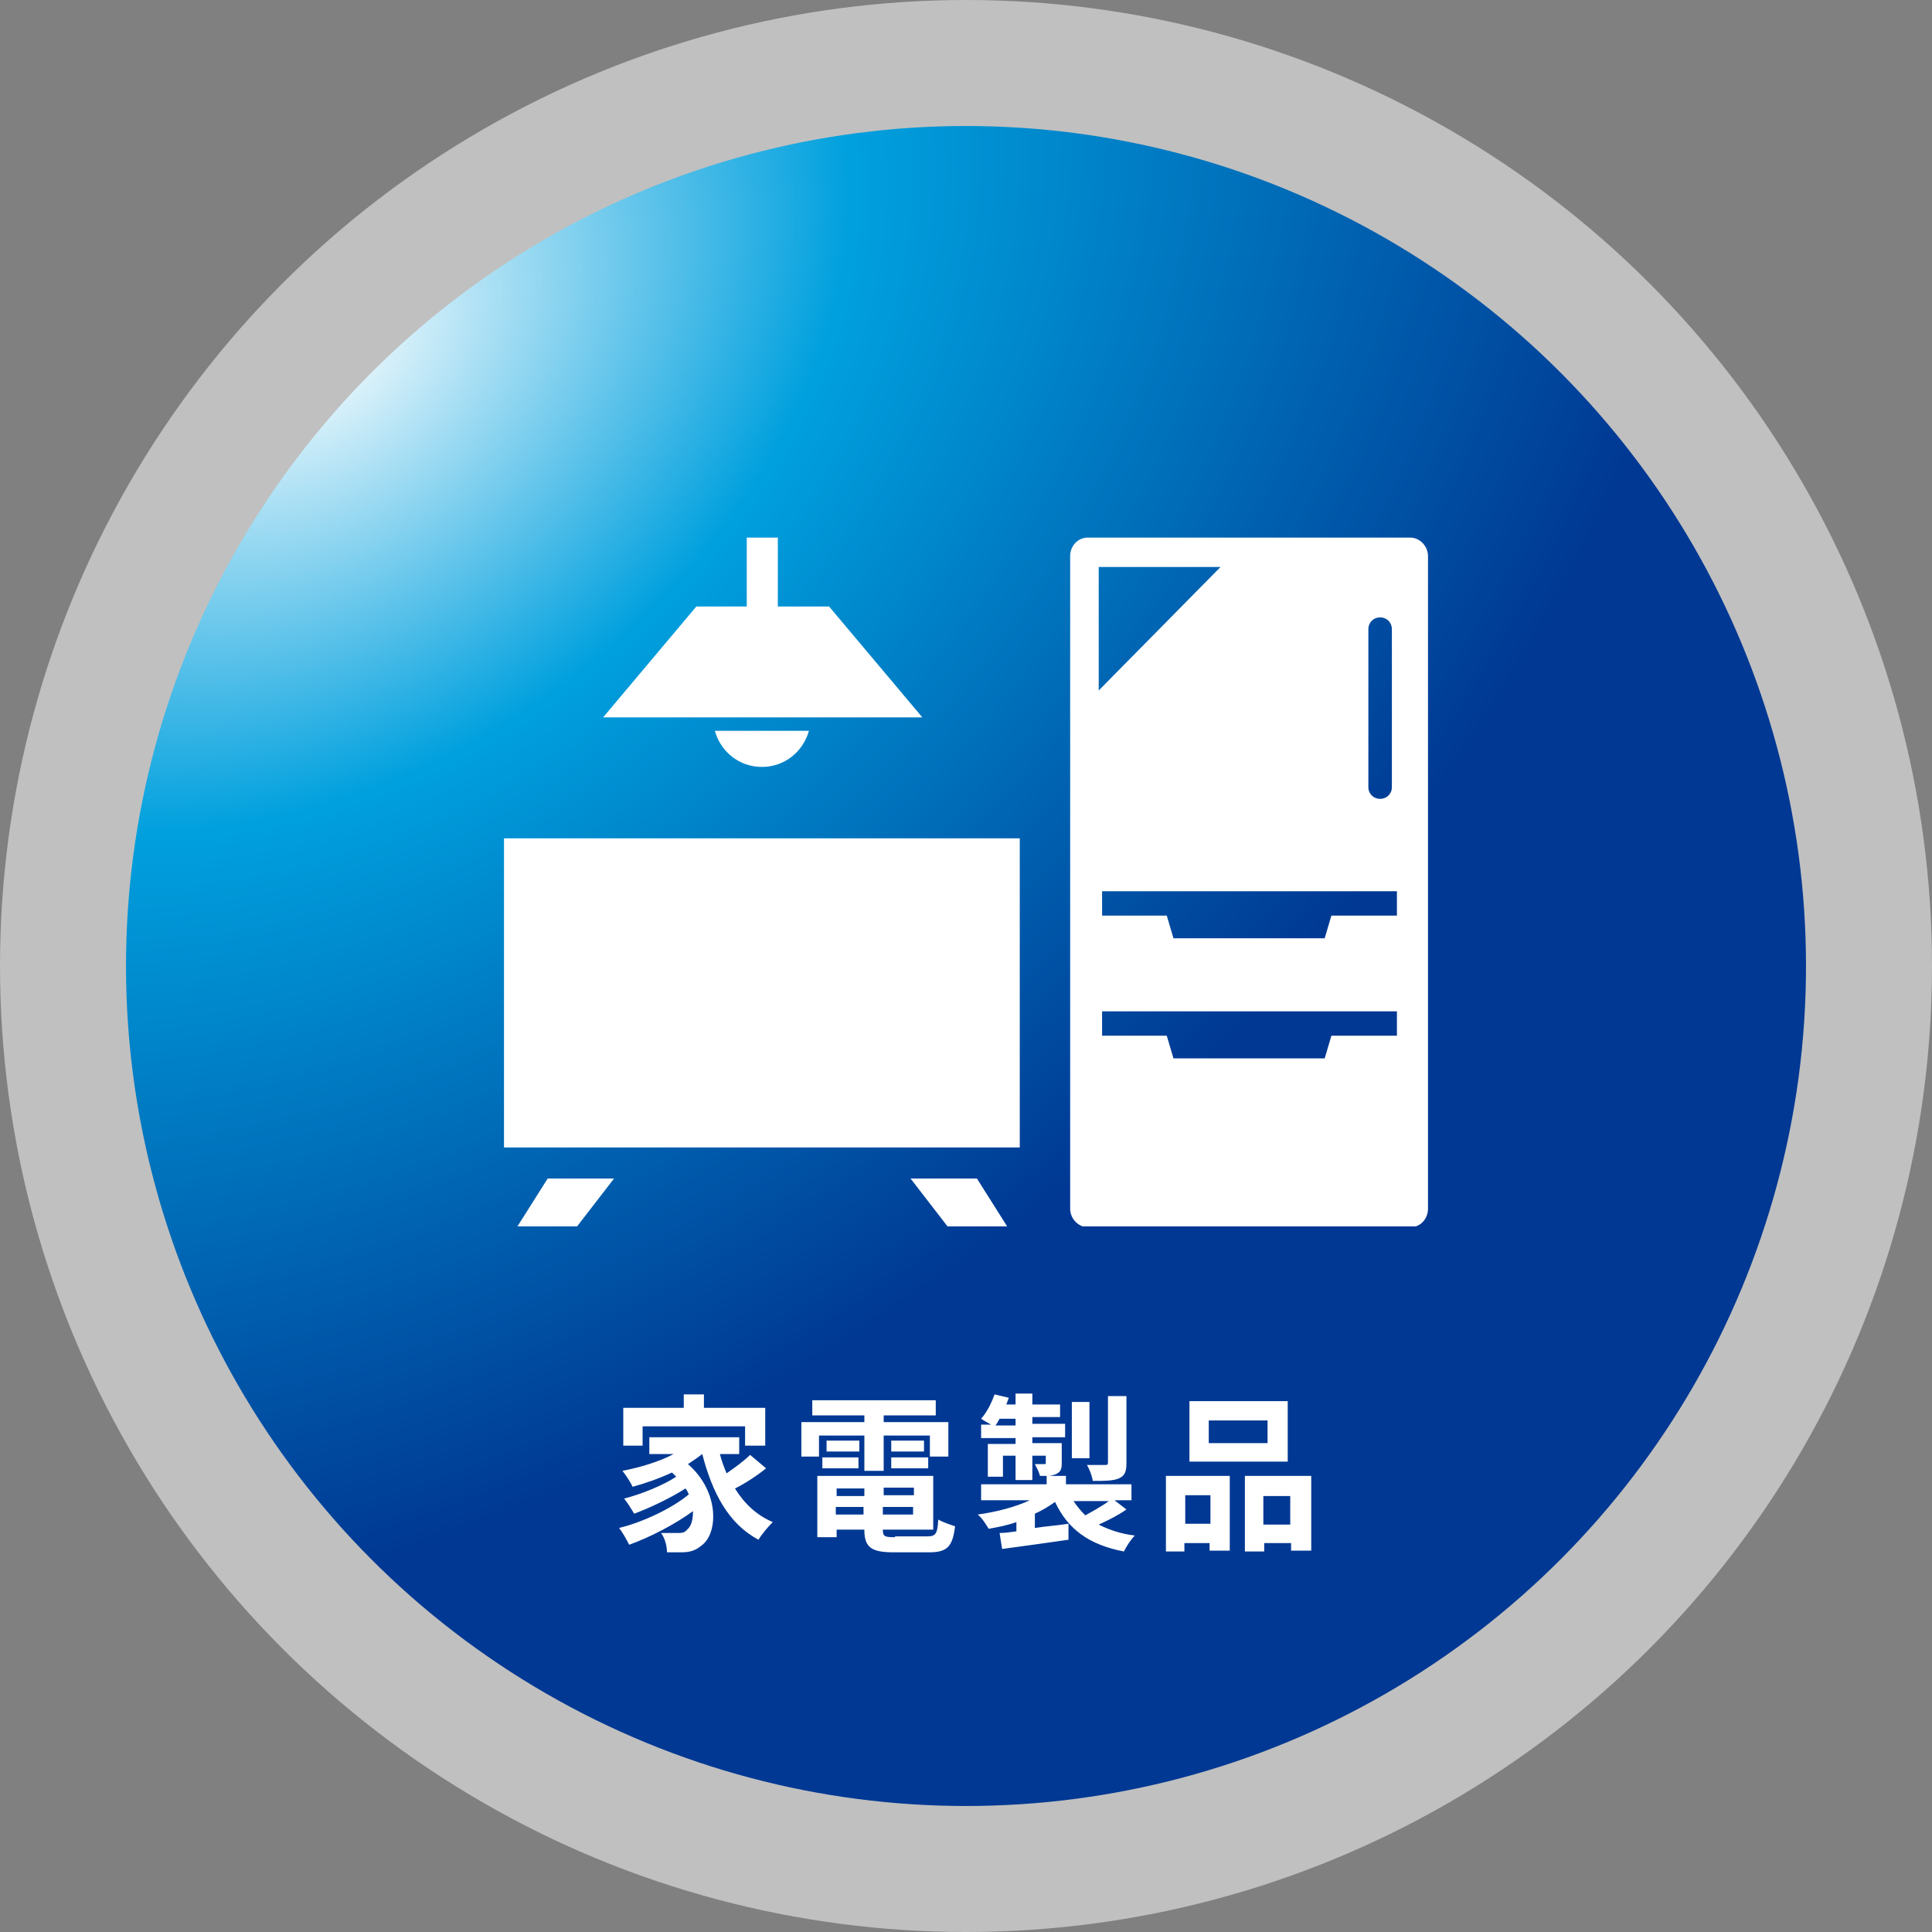 <?xml version="1.0" encoding="UTF-8"?>
<svg id="_レイヤー_1" data-name="レイヤー_1" xmlns="http://www.w3.org/2000/svg" version="1.1" xmlns:xlink="http://www.w3.org/1999/xlink" viewBox="0 0 230 230">
  <rect x="0" y="0" width="230" height="230" fill="#808080" stroke="none"/>
  <!-- Generator: Adobe Illustrator 29.8.1, SVG Export Plug-In . SVG Version: 2.1.1 Build 2)  -->
  <defs>
    <style>
      .st0 {
        fill: #fff;
      }

      .st1 {
        fill: none;
      }

      .st2 {
        fill: url(#_名称未設定グラデーション);
      }

      .st3 {
        clip-path: url(#clippath);
      }

      .st4 {
        opacity: .5;
      }
    </style>
    <radialGradient id="_名称未設定グラデーション" data-name="名称未設定グラデーション" cx="-839.4" cy="661.8" fx="-839.4" fy="661.8" r="1" gradientTransform="translate(-40597.8 204890.4) rotate(53.6) scale(167.7 -233.1)" gradientUnits="userSpaceOnUse">
      <stop offset="0" stop-color="#fff"/>
      <stop offset=".3" stop-color="#00a0de"/>
      <stop offset=".6" stop-color="#0060af"/>
      <stop offset=".8" stop-color="#003893"/>
      <stop offset="1" stop-color="#003893"/>
    </radialGradient>
    <clipPath id="clippath">
      <rect class="st1" x="60" y="64" width="110" height="82"/>
    </clipPath>
  </defs>
  <g class="st4">
    <circle class="st0" cx="115" cy="115" r="115"/>
  </g>
  <circle class="st2" cx="115" cy="115" r="100"/>
  <g class="st3">
    <g>
      <path class="st0" d="M167.9,64h-38.4c-1.2,0-2.1,1-2.1,2.2v77.7c0,1.2,1,2.2,2.1,2.2h38.4c1.2,0,2.1-1,2.1-2.2v-77.7c0-1.2-1-2.2-2.1-2.2ZM162.9,74.9c0-.8.6-1.4,1.4-1.4s1.4.6,1.4,1.4v18.8c0,.8-.6,1.4-1.4,1.4s-1.4-.6-1.4-1.4v-18.8ZM130.8,67.5h14.5l-14.5,14.7v-14.7ZM166.2,123.3h-7.7l-.8,2.7h-18l-.8-2.7h-7.7v-2.9h35.1v2.9h0ZM166.2,109h-7.7l-.8,2.7h-18l-.8-2.7h-7.7v-2.9h35.1v2.9h0Z"/>
      <path class="st0" d="M121.4,99.8h-61.4v36.8h61.4v-36.8Z"/>
      <path class="st0" d="M61.6,146h7.1l4.4-5.7h-7.9l-3.6,5.7Z"/>
      <path class="st0" d="M108.4,140.3l4.4,5.7h7.1l-3.6-5.7h-7.9Z"/>
      <path class="st0" d="M98.6,72.2h-6v-8.2h-3.7v8.2h-6l-11.1,13.2h38l-11.1-13.2Z"/>
      <path class="st0" d="M90.7,91.3c2.7,0,4.9-1.8,5.6-4.3h-11.2c.7,2.5,2.9,4.3,5.6,4.3Z"/>
    </g>
  </g>
  <path class="st0" d="M76.5,169.8v2.3h-2.3v-4.5h7.2v-1.6h2.4v1.6h7.3v4.5h-2.4v-2.3h-12.2ZM89.3,173.2l1.9,1.6c-1.1.9-2.5,1.8-3.7,2.4,1.1,1.8,2.6,3.2,4.5,4-.5.5-1.3,1.4-1.7,2.1-3.6-1.9-5.5-5.6-6.7-10.2h0c-.5.4-1.1.8-1.7,1.2,3.8,3.3,3.6,8.3,1.6,9.7-.7.6-1.4.8-2.4.8-.5,0-1.1,0-1.7,0,0-.7-.2-1.6-.7-2.3.8,0,1.4,0,1.9,0s.9,0,1.2-.4c.5-.4.7-1.2.7-2.2-2.2,1.6-5.1,3.1-7.6,4-.3-.6-.8-1.5-1.2-2,2.9-.7,6.4-2.4,8.3-4-.1-.2-.2-.5-.4-.7-1.7,1.1-4.2,2.3-6.1,3-.3-.5-.8-1.3-1.2-1.8,2-.5,4.7-1.6,6.2-2.6-.2-.2-.3-.3-.5-.5-1.5.7-3.2,1.3-4.7,1.7-.2-.5-.8-1.4-1.2-1.9,2.1-.4,4.4-1.1,6.1-2h-2.9v-2h10.7v2h-2.3c.2.8.5,1.6.8,2.3,1-.7,2.1-1.5,2.8-2.2ZM97.5,170.9v2.5h-2.1v-4.1h7.5v-.8h-6.2v-1.8h14.7v1.8h-6.2v.8h7.7v4.1h-2.2v-2.5h-5.5v4.2h-2.3v-4.2h-5.4ZM106.1,174.8v-1.3h4.4v1.3h-4.4ZM106.1,171.5h3.9v1.3h-3.9v-1.3ZM102.3,171.5v1.3h-3.9v-1.3h3.9ZM97.9,174.8v-1.3h4.3v1.3h-4.3ZM99.5,180.3h3.3v-.9h-3.3v.9ZM102.9,177.2h-3.3v.9h3.3v-.9ZM108.8,178v-.9h-3.6v.9h3.6ZM105.1,180.3h3.6v-.9h-3.6v.9ZM106.6,182.9h3.8c1,0,1.2-.3,1.3-2,.5.3,1.4.6,2,.8-.3,2.4-.9,3.1-3.1,3.1h-4.2c-2.7,0-3.5-.6-3.5-2.7h0c0,0-3.3,0-3.3,0v.9h-2.3v-7.3h13.8v6.4h-6c0,.8.2.9,1.4.9ZM134.1,166.2v8c0,1-.2,1.5-.9,1.8-.7.3-1.7.3-3.1.3-.1-.6-.4-1.4-.7-1.9.9,0,1.9,0,2.1,0,.3,0,.4,0,.4-.3v-7.9h2.2ZM129.7,166.9v6.7h-2.1v-6.7h2.1ZM132.1,178.7h-4.3c.4.6.9,1.2,1.4,1.7.9-.5,2-1.1,2.8-1.7ZM118.5,169.7h2.4v-.8h-1.9c-.2.3-.3.6-.5.8ZM132.8,178.7l1.3,1c-1,.7-2.2,1.3-3.3,1.8,1.2.6,2.6,1.1,4.3,1.3-.5.5-1,1.3-1.3,1.9-4.2-.8-6.7-2.7-8.2-5.9-.7.5-1.5,1-2.4,1.4v1.7c1.3-.2,2.7-.3,4-.5v1.9c-2.7.4-5.7.8-7.9,1.1l-.3-1.9c.6,0,1.3-.1,2-.2v-1.1c-1.1.4-2.2.6-3.3.8-.3-.5-.8-1.3-1.3-1.7,2.2-.3,4.5-.9,6.2-1.7h-5.8v-1.9h7.8v-1h-.8c-.1-.5-.4-1-.6-1.4.5,0,.9,0,1.1,0s.2,0,.2-.2v-.8h-1.6v2.9h-2v-2.9h-1.5v2.5h-1.8v-3.9h3.3v-.7h-4.1v-1.6h1.2c-.4-.2-.9-.5-1.2-.7.7-.8,1.2-1.8,1.6-2.9l1.7.4c-.1.3-.2.5-.3.8h1.1v-1.3h2v1.3h3.3v1.5h-3.3v.8h3.9v1.6h-3.9v.7h3.5v2.3c0,.8-.1,1.1-.7,1.4-.3.1-.6.2-.9.2h2.1v1h7.8v1.9h-2ZM150.9,171.8v-2.7h-7v2.7h7ZM153.3,166.8v7.2h-11.7v-7.2h11.7ZM144.1,178h-3v3.4h3v-3.4ZM138.8,184.7v-9h7.6v8.9h-2.4v-.9h-3v1h-2.3ZM150.4,181.5h3.2v-3.4h-3.2v3.4ZM148.2,175.7h7.9v8.9h-2.4v-.9h-3.2v1h-2.3v-9Z"/>
</svg>